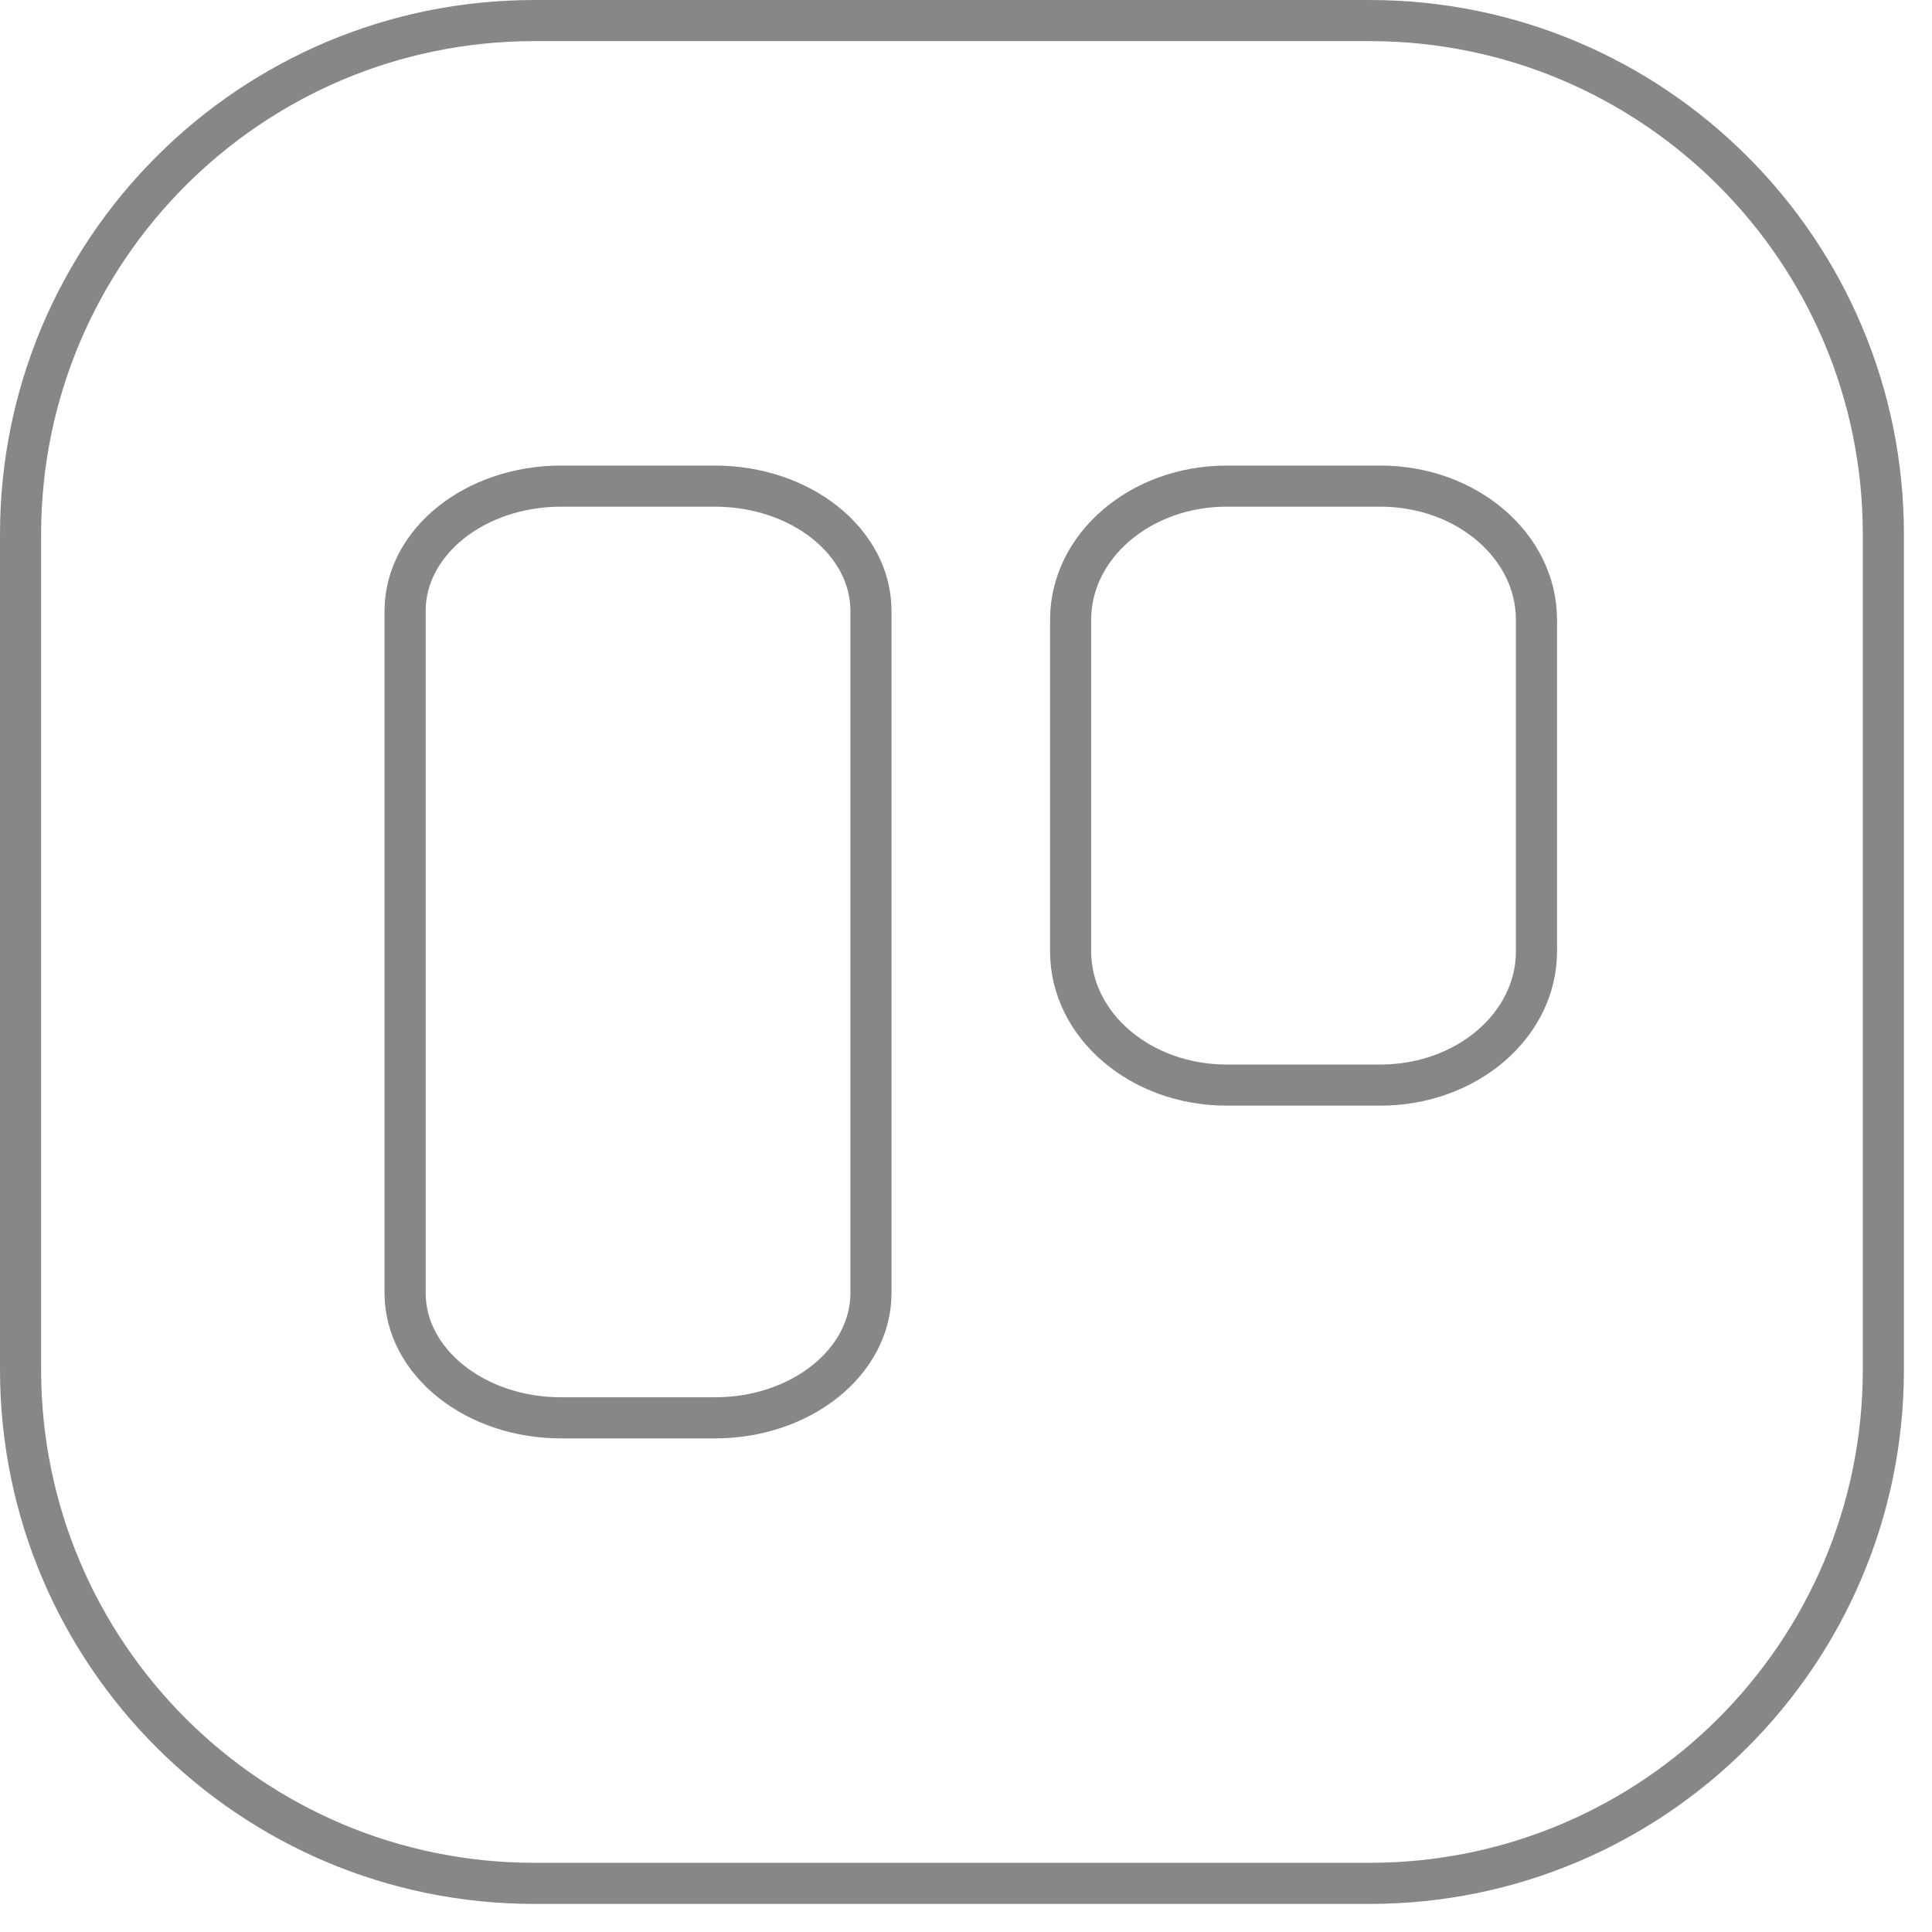 <?xml version="1.0" encoding="UTF-8"?> <svg xmlns="http://www.w3.org/2000/svg" width="47" height="47" viewBox="0 0 47 47" fill="none"><path data-figma-bg-blur-radius="7" d="M13 0.5H33.317C40.221 0.5 45.817 6.096 45.817 13V33.317C45.817 40.221 40.221 45.817 33.317 45.817H13C6.096 45.817 0.5 40.221 0.5 33.317V13C0.5 6.096 6.096 0.5 13 0.5Z" stroke="#878787"></path><path d="M17.391 11.826H13.651C11.555 11.826 9.855 13.185 9.855 14.862V31.455C9.855 33.132 11.555 34.492 13.651 34.492H17.391C19.488 34.492 21.188 33.132 21.188 31.455V14.862C21.188 13.185 19.488 11.826 17.391 11.826Z" stroke="#878787" stroke-linecap="round" stroke-linejoin="round"></path><path d="M33.581 11.826H29.841C27.744 11.826 26.045 13.282 26.045 15.078V23.144C26.045 24.941 27.744 26.397 29.841 26.397H33.581C35.678 26.397 37.378 24.941 37.378 23.144V15.078C37.378 13.282 35.678 11.826 33.581 11.826Z" stroke="#878787" stroke-linecap="round" stroke-linejoin="round"></path><defs><clipPath id="bgblur_0_217_682_clip_path" transform="translate(7 7)"><path d="M13 0.5H33.317C40.221 0.5 45.817 6.096 45.817 13V33.317C45.817 40.221 40.221 45.817 33.317 45.817H13C6.096 45.817 0.5 40.221 0.5 33.317V13C0.5 6.096 6.096 0.5 13 0.5Z"></path></clipPath></defs></svg> 